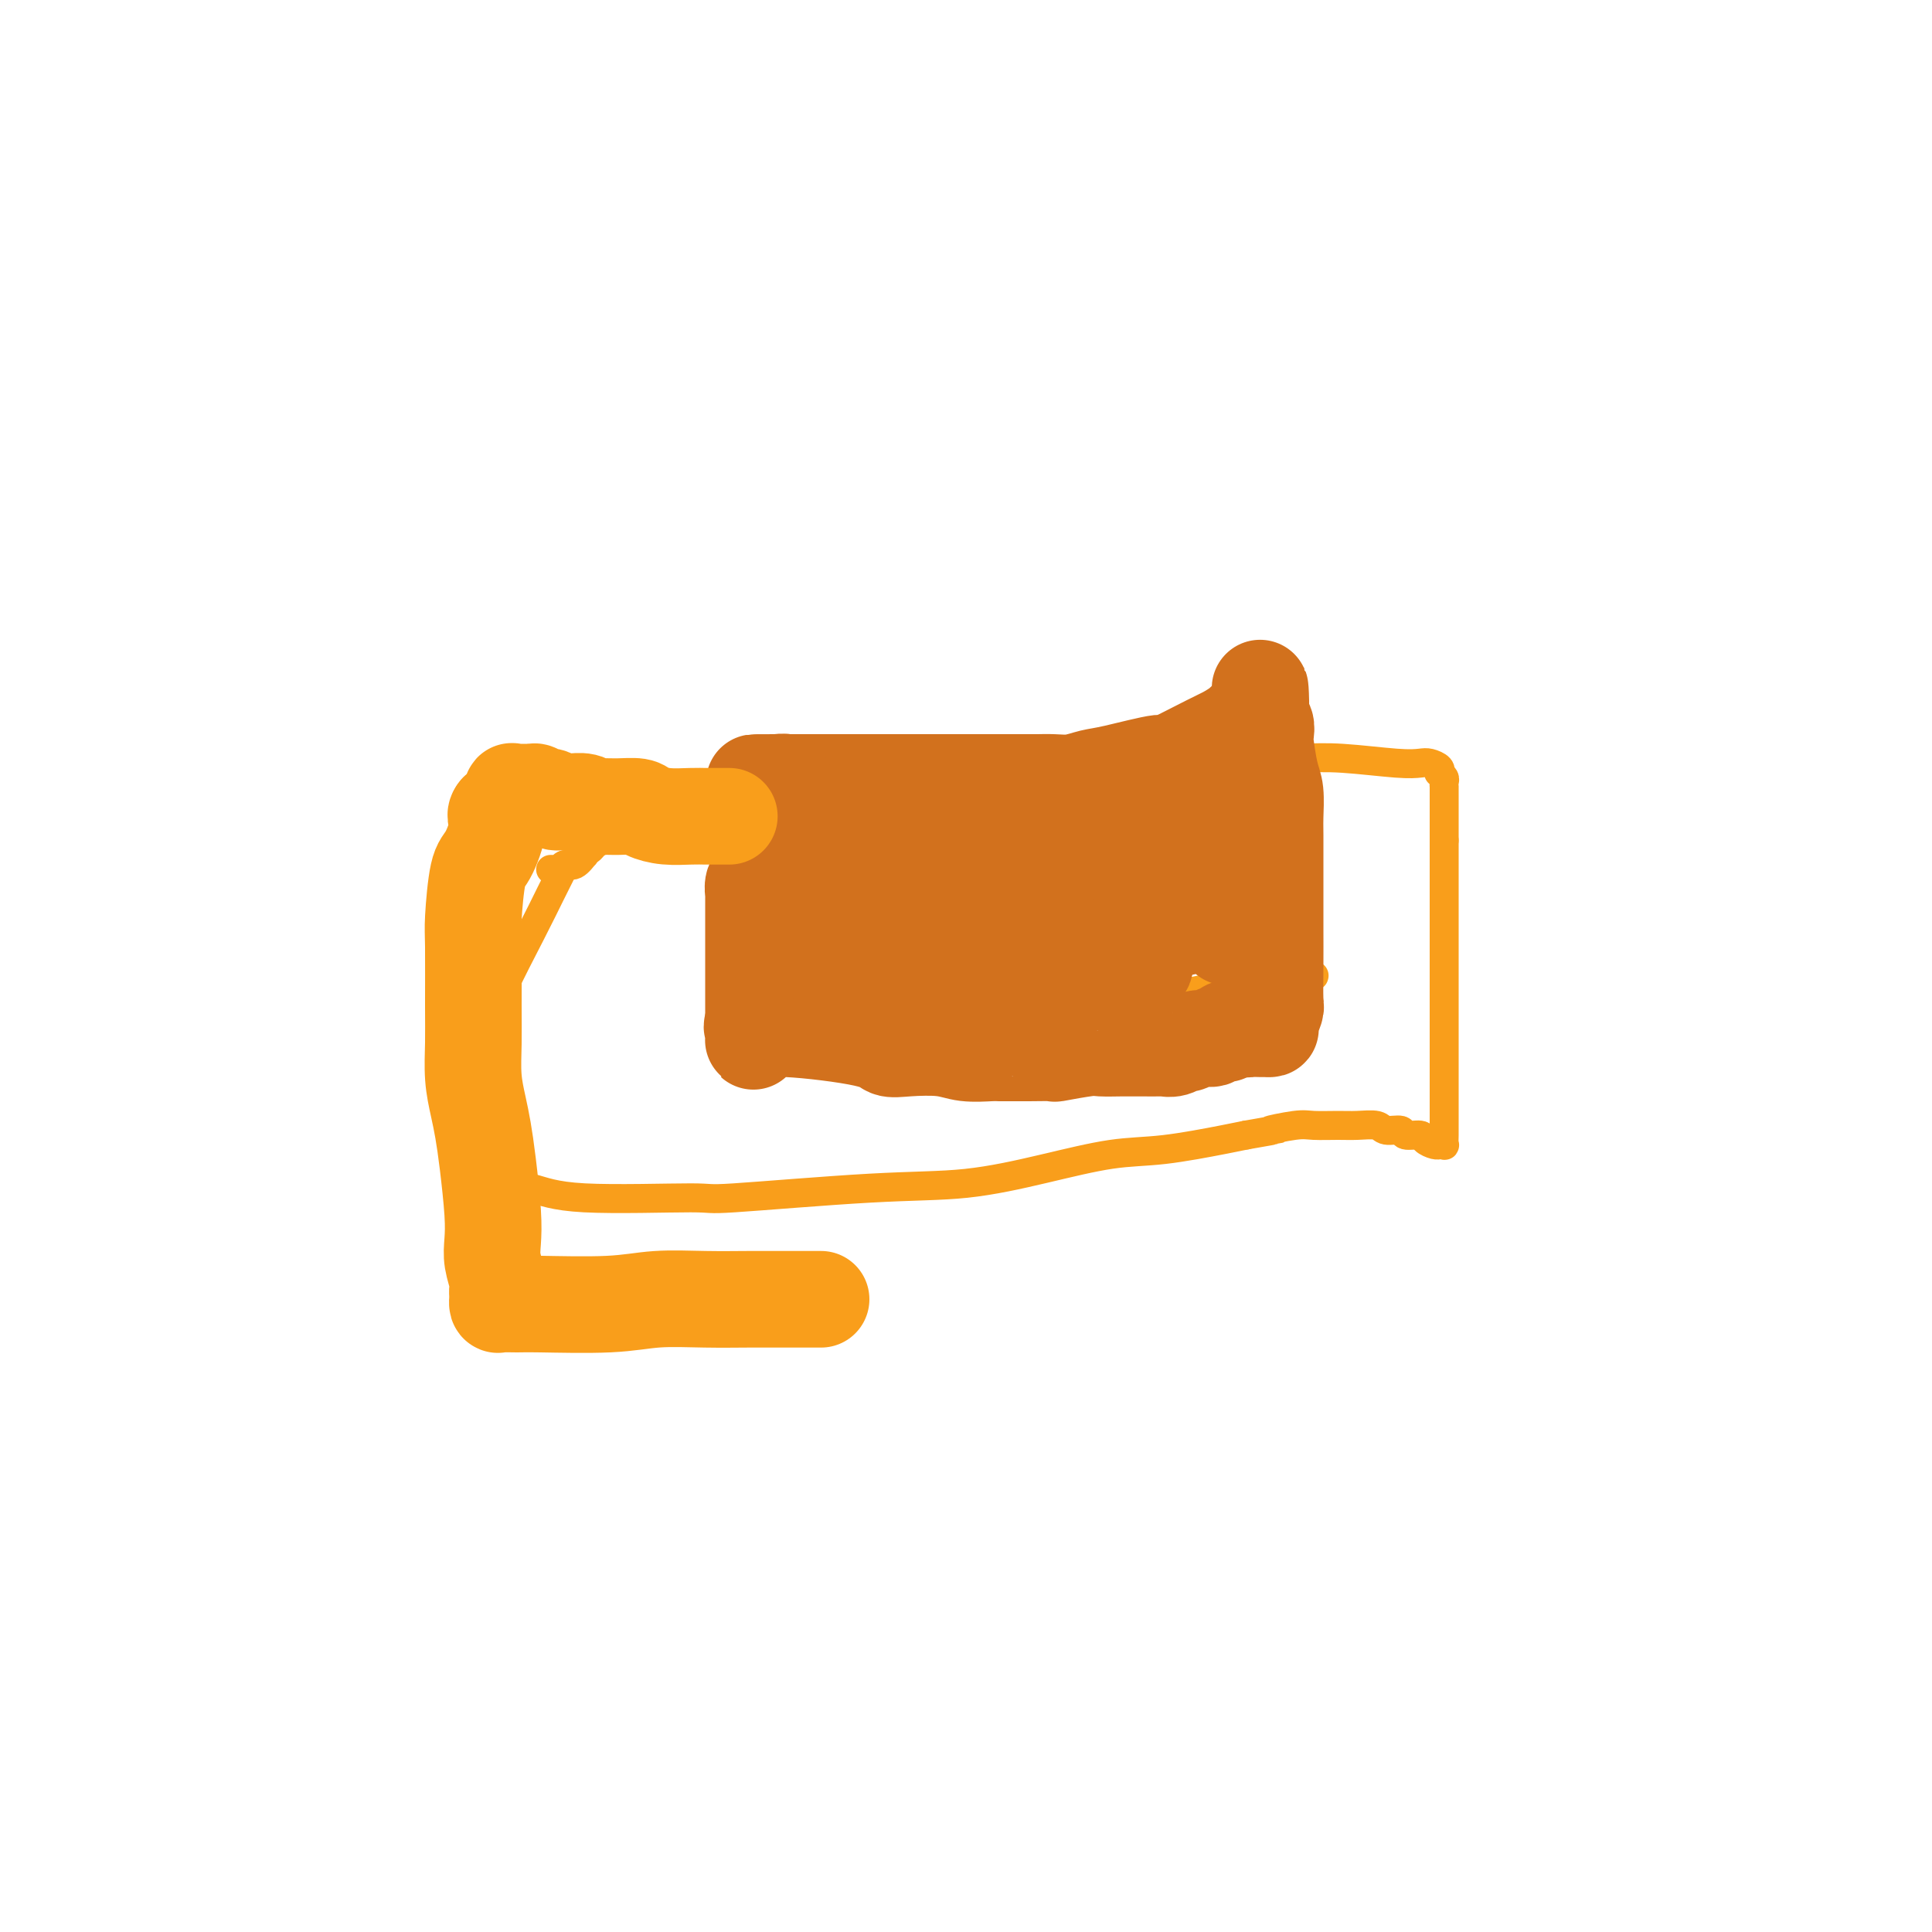 <svg viewBox='0 0 400 400' version='1.1' xmlns='http://www.w3.org/2000/svg' xmlns:xlink='http://www.w3.org/1999/xlink'><g fill='none' stroke='#F99E1B' stroke-width='6' stroke-linecap='round' stroke-linejoin='round'><path d='M117,179c-0.982,1.952 -1.965,3.905 -3,6c-1.035,2.095 -2.123,4.333 -4,8c-1.877,3.667 -4.544,8.763 -6,12c-1.456,3.237 -1.700,4.614 -2,6c-0.300,1.386 -0.655,2.779 -1,4c-0.345,1.221 -0.681,2.268 -1,3c-0.319,0.732 -0.621,1.148 -1,2c-0.379,0.852 -0.834,2.139 -1,3c-0.166,0.861 -0.045,1.294 0,2c0.045,0.706 0.012,1.684 0,3c-0.012,1.316 -0.003,2.969 0,4c0.003,1.031 0.001,1.441 0,2c-0.001,0.559 0.000,1.268 0,2c-0.000,0.732 -0.002,1.487 0,2c0.002,0.513 0.006,0.785 0,1c-0.006,0.215 -0.024,0.372 0,1c0.024,0.628 0.090,1.725 0,2c-0.090,0.275 -0.337,-0.272 0,0c0.337,0.272 1.259,1.365 2,2c0.741,0.635 1.300,0.813 3,1c1.700,0.187 4.541,0.383 7,1c2.459,0.617 4.537,1.656 11,2c6.463,0.344 17.310,-0.007 22,0c4.690,0.007 3.223,0.373 9,0c5.777,-0.373 18.797,-1.485 28,-2c9.203,-0.515 14.590,-0.432 20,-1c5.410,-0.568 10.842,-1.788 16,-3c5.158,-1.212 10.042,-2.418 14,-3c3.958,-0.582 6.989,-0.541 11,-1c4.011,-0.459 9.003,-1.417 12,-2c2.997,-0.583 3.998,-0.792 5,-1'/><path d='M258,235c9.848,-1.713 5.470,-0.995 5,-1c-0.470,-0.005 2.970,-0.735 5,-1c2.030,-0.265 2.650,-0.067 4,0c1.350,0.067 3.431,0.003 5,0c1.569,-0.003 2.628,0.056 4,0c1.372,-0.056 3.058,-0.226 4,0c0.942,0.226 1.140,0.848 2,1c0.860,0.152 2.380,-0.166 3,0c0.620,0.166 0.338,0.815 1,1c0.662,0.185 2.269,-0.094 3,0c0.731,0.094 0.587,0.561 1,1c0.413,0.439 1.382,0.849 2,1c0.618,0.151 0.883,0.042 1,0c0.117,-0.042 0.084,-0.016 0,0c-0.084,0.016 -0.219,0.023 0,0c0.219,-0.023 0.791,-0.075 1,0c0.209,0.075 0.056,0.276 0,0c-0.056,-0.276 -0.015,-1.028 0,-2c0.015,-0.972 0.004,-2.165 0,-4c-0.004,-1.835 -0.001,-4.311 0,-9c0.001,-4.689 0.000,-11.592 0,-16c-0.000,-4.408 -0.000,-6.320 0,-8c0.000,-1.680 0.000,-3.128 0,-4c-0.000,-0.872 -0.000,-1.167 0,-2c0.000,-0.833 0.000,-2.203 0,-4c-0.000,-1.797 -0.000,-4.022 0,-6c0.000,-1.978 0.000,-3.708 0,-5c-0.000,-1.292 -0.000,-2.146 0,-3'/><path d='M299,174c-0.000,-10.150 -0.000,-5.024 0,-4c0.000,1.024 0.001,-2.054 0,-4c-0.001,-1.946 -0.004,-2.760 0,-3c0.004,-0.240 0.015,0.094 0,0c-0.015,-0.094 -0.055,-0.616 0,-1c0.055,-0.384 0.205,-0.628 0,-1c-0.205,-0.372 -0.764,-0.870 -1,-1c-0.236,-0.130 -0.150,0.110 0,0c0.150,-0.110 0.363,-0.569 0,-1c-0.363,-0.431 -1.302,-0.834 -2,-1c-0.698,-0.166 -1.153,-0.096 -2,0c-0.847,0.096 -2.084,0.218 -5,0c-2.916,-0.218 -7.511,-0.777 -11,-1c-3.489,-0.223 -5.871,-0.112 -9,0c-3.129,0.112 -7.006,0.224 -11,1c-3.994,0.776 -8.104,2.214 -12,3c-3.896,0.786 -7.577,0.918 -11,2c-3.423,1.082 -6.586,3.113 -10,4c-3.414,0.887 -7.077,0.630 -10,1c-2.923,0.370 -5.106,1.367 -9,2c-3.894,0.633 -9.500,0.902 -13,1c-3.500,0.098 -4.894,0.026 -7,0c-2.106,-0.026 -4.925,-0.007 -7,0c-2.075,0.007 -3.407,0.002 -5,0c-1.593,-0.002 -3.445,0.000 -5,0c-1.555,-0.000 -2.811,-0.003 -5,0c-2.189,0.003 -5.310,0.012 -7,0c-1.690,-0.012 -1.948,-0.044 -3,0c-1.052,0.044 -2.899,0.166 -4,0c-1.101,-0.166 -1.458,-0.619 -2,-1c-0.542,-0.381 -1.271,-0.691 -2,-1'/><path d='M146,169c-9.945,-0.397 -4.806,-0.891 -3,-1c1.806,-0.109 0.281,0.167 -1,0c-1.281,-0.167 -2.318,-0.777 -3,-1c-0.682,-0.223 -1.008,-0.060 -1,0c0.008,0.060 0.349,0.015 0,0c-0.349,-0.015 -1.389,-0.001 -2,0c-0.611,0.001 -0.795,-0.010 -1,0c-0.205,0.010 -0.432,0.041 -1,0c-0.568,-0.041 -1.475,-0.155 -2,0c-0.525,0.155 -0.666,0.577 -1,1c-0.334,0.423 -0.859,0.845 -1,1c-0.141,0.155 0.103,0.042 0,0c-0.103,-0.042 -0.554,-0.012 -1,0c-0.446,0.012 -0.889,0.006 -1,0c-0.111,-0.006 0.110,-0.012 0,0c-0.110,0.012 -0.551,0.042 -1,0c-0.449,-0.042 -0.905,-0.156 -1,0c-0.095,0.156 0.172,0.581 0,1c-0.172,0.419 -0.782,0.833 -1,1c-0.218,0.167 -0.044,0.086 0,0c0.044,-0.086 -0.044,-0.178 0,0c0.044,0.178 0.219,0.626 0,1c-0.219,0.374 -0.832,0.675 -1,1c-0.168,0.325 0.110,0.675 0,1c-0.110,0.325 -0.606,0.626 -1,1c-0.394,0.374 -0.684,0.821 -1,1c-0.316,0.179 -0.658,0.089 -1,0'/><path d='M121,176c-1.695,1.323 -0.432,0.129 0,0c0.432,-0.129 0.035,0.806 0,1c-0.035,0.194 0.293,-0.355 0,0c-0.293,0.355 -1.207,1.612 -2,2c-0.793,0.388 -1.465,-0.092 -2,0c-0.535,0.092 -0.932,0.757 -1,1c-0.068,0.243 0.192,0.065 0,0c-0.192,-0.065 -0.835,-0.017 -1,0c-0.165,0.017 0.148,0.005 0,0c-0.148,-0.005 -0.757,-0.001 -1,0c-0.243,0.001 -0.122,0.001 0,0'/><path d='M161,176c-0.000,1.114 -0.000,2.227 0,3c0.000,0.773 0.000,1.204 0,3c-0.000,1.796 -0.000,4.957 0,7c0.000,2.043 0.000,2.969 0,4c-0.000,1.031 -0.000,2.168 0,3c0.000,0.832 0.000,1.361 0,2c-0.000,0.639 -0.000,1.389 0,2c0.000,0.611 0.000,1.082 0,2c-0.000,0.918 -0.000,2.284 0,3c0.000,0.716 0.000,0.783 0,1c-0.000,0.217 -0.000,0.584 0,1c0.000,0.416 0.000,0.881 0,1c-0.000,0.119 -0.000,-0.108 0,0c0.000,0.108 0.000,0.550 0,1c-0.000,0.450 -0.000,0.909 0,1c0.000,0.091 0.000,-0.187 0,0c-0.000,0.187 -0.002,0.838 0,1c0.002,0.162 0.007,-0.164 0,0c-0.007,0.164 -0.025,0.818 0,1c0.025,0.182 0.094,-0.109 0,0c-0.094,0.109 -0.352,0.619 0,1c0.352,0.381 1.315,0.632 2,1c0.685,0.368 1.091,0.854 4,1c2.909,0.146 8.319,-0.048 13,0c4.681,0.048 8.633,0.338 13,0c4.367,-0.338 9.148,-1.302 14,-2c4.852,-0.698 9.775,-1.129 14,-2c4.225,-0.871 7.751,-2.182 11,-3c3.249,-0.818 6.221,-1.143 11,-2c4.779,-0.857 11.365,-2.245 15,-3c3.635,-0.755 4.317,-0.878 5,-1'/><path d='M263,202c11.400,-2.011 4.900,-0.539 3,0c-1.900,0.539 0.801,0.144 2,0c1.199,-0.144 0.895,-0.039 1,0c0.105,0.039 0.617,0.011 1,0c0.383,-0.011 0.636,-0.006 1,0c0.364,0.006 0.838,0.012 1,0c0.162,-0.012 0.010,-0.042 0,0c-0.010,0.042 0.120,0.157 0,0c-0.120,-0.157 -0.490,-0.585 -1,-1c-0.510,-0.415 -1.159,-0.817 -2,-2c-0.841,-1.183 -1.875,-3.147 -3,-5c-1.125,-1.853 -2.343,-3.596 -3,-5c-0.657,-1.404 -0.754,-2.471 -1,-3c-0.246,-0.529 -0.641,-0.521 -1,-1c-0.359,-0.479 -0.683,-1.445 -1,-2c-0.317,-0.555 -0.628,-0.700 -1,-2c-0.372,-1.300 -0.803,-3.754 -1,-5c-0.197,-1.246 -0.158,-1.285 0,-2c0.158,-0.715 0.434,-2.105 0,-3c-0.434,-0.895 -1.580,-1.296 -2,-2c-0.420,-0.704 -0.115,-1.711 0,-2c0.115,-0.289 0.041,0.139 0,0c-0.041,-0.139 -0.050,-0.845 0,-1c0.050,-0.155 0.157,0.241 0,0c-0.157,-0.241 -0.579,-1.121 -1,-2'/><path d='M255,164c-0.713,-3.182 0.005,-1.636 0,-1c-0.005,0.636 -0.733,0.364 -1,0c-0.267,-0.364 -0.071,-0.819 0,-1c0.071,-0.181 0.019,-0.087 0,0c-0.019,0.087 -0.005,0.168 0,0c0.005,-0.168 0.001,-0.584 0,-1c-0.001,-0.416 -0.000,-0.833 0,-1c0.000,-0.167 0.000,-0.083 0,0'/></g>
<g fill='none' stroke='#D2711D' stroke-width='20' stroke-linecap='round' stroke-linejoin='round'><path d='M157,180c0.008,-0.087 0.016,-0.173 0,0c-0.016,0.173 -0.057,0.607 0,1c0.057,0.393 0.211,0.747 0,1c-0.211,0.253 -0.789,0.406 -1,1c-0.211,0.594 -0.057,1.629 0,2c0.057,0.371 0.015,0.079 0,1c-0.015,0.921 -0.004,3.054 0,4c0.004,0.946 0.001,0.704 0,1c-0.001,0.296 -0.000,1.129 0,2c0.000,0.871 0.000,1.780 0,2c-0.000,0.220 -0.000,-0.250 0,0c0.000,0.250 0.000,1.218 0,2c-0.000,0.782 -0.000,1.376 0,2c0.000,0.624 0.000,1.277 0,2c-0.000,0.723 -0.000,1.517 0,2c0.000,0.483 0.000,0.654 0,1c-0.000,0.346 -0.000,0.868 0,1c0.000,0.132 0.000,-0.124 0,0c-0.000,0.124 -0.000,0.628 0,1c0.000,0.372 0.000,0.611 0,1c-0.000,0.389 -0.000,0.926 0,1c0.000,0.074 0.000,-0.316 0,0c-0.000,0.316 -0.000,1.338 0,2c0.000,0.662 0.000,0.966 0,1c-0.000,0.034 -0.000,-0.201 0,0c0.000,0.201 0.000,0.837 0,1c-0.000,0.163 0.000,-0.149 0,0c0.000,0.149 0.000,0.757 0,1c0.000,0.243 0.000,0.122 0,0'/><path d='M156,213c-0.105,5.099 0.131,1.346 0,0c-0.131,-1.346 -0.629,-0.283 0,0c0.629,0.283 2.383,-0.212 7,0c4.617,0.212 12.095,1.132 16,2c3.905,0.868 4.237,1.682 5,2c0.763,0.318 1.958,0.138 4,0c2.042,-0.138 4.932,-0.233 7,0c2.068,0.233 3.313,0.794 5,1c1.687,0.206 3.817,0.055 5,0c1.183,-0.055 1.418,-0.015 2,0c0.582,0.015 1.509,0.005 2,0c0.491,-0.005 0.544,-0.005 1,0c0.456,0.005 1.313,0.015 3,0c1.687,-0.015 4.203,-0.057 5,0c0.797,0.057 -0.124,0.211 1,0c1.124,-0.211 4.294,-0.789 6,-1c1.706,-0.211 1.946,-0.057 3,0c1.054,0.057 2.920,0.015 4,0c1.080,-0.015 1.374,-0.004 2,0c0.626,0.004 1.585,0.002 2,0c0.415,-0.002 0.286,-0.005 1,0c0.714,0.005 2.271,0.016 3,0c0.729,-0.016 0.631,-0.061 1,0c0.369,0.061 1.206,0.228 2,0c0.794,-0.228 1.545,-0.850 2,-1c0.455,-0.150 0.613,0.171 1,0c0.387,-0.171 1.002,-0.834 2,-1c0.998,-0.166 2.378,0.165 3,0c0.622,-0.165 0.486,-0.828 1,-1c0.514,-0.172 1.677,0.146 2,0c0.323,-0.146 -0.193,-0.756 0,-1c0.193,-0.244 1.097,-0.122 2,0'/><path d='M256,213c2.437,-0.619 2.030,-0.166 2,0c-0.030,0.166 0.316,0.044 1,0c0.684,-0.044 1.704,-0.012 2,0c0.296,0.012 -0.132,0.002 0,0c0.132,-0.002 0.824,0.003 1,0c0.176,-0.003 -0.163,-0.013 0,0c0.163,0.013 0.828,0.050 1,0c0.172,-0.050 -0.150,-0.187 0,-1c0.150,-0.813 0.772,-2.302 1,-3c0.228,-0.698 0.061,-0.607 0,-2c-0.061,-1.393 -0.017,-4.271 0,-7c0.017,-2.729 0.005,-5.308 0,-8c-0.005,-2.692 -0.004,-5.498 0,-9c0.004,-3.502 0.011,-7.702 0,-10c-0.011,-2.298 -0.042,-2.695 0,-4c0.042,-1.305 0.156,-3.519 0,-5c-0.156,-1.481 -0.581,-2.228 -1,-4c-0.419,-1.772 -0.830,-4.570 -1,-6c-0.170,-1.430 -0.098,-1.492 0,-2c0.098,-0.508 0.222,-1.460 0,-2c-0.222,-0.540 -0.792,-0.667 -1,-1c-0.208,-0.333 -0.056,-0.873 0,-1c0.056,-0.127 0.015,0.158 0,0c-0.015,-0.158 -0.004,-0.759 0,-1c0.004,-0.241 0.002,-0.120 0,0'/><path d='M261,147c-0.364,-9.417 0.225,-1.960 0,1c-0.225,2.960 -1.264,1.421 -2,1c-0.736,-0.421 -1.170,0.274 -2,1c-0.830,0.726 -2.056,1.483 -3,2c-0.944,0.517 -1.606,0.793 -4,2c-2.394,1.207 -6.520,3.347 -8,4c-1.480,0.653 -0.314,-0.179 -2,0c-1.686,0.179 -6.223,1.368 -9,2c-2.777,0.632 -3.794,0.705 -5,1c-1.206,0.295 -2.602,0.811 -4,1c-1.398,0.189 -2.798,0.051 -4,0c-1.202,-0.051 -2.207,-0.014 -3,0c-0.793,0.014 -1.374,0.004 -2,0c-0.626,-0.004 -1.298,-0.001 -3,0c-1.702,0.001 -4.436,0.000 -6,0c-1.564,-0.000 -1.958,-0.000 -3,0c-1.042,0.000 -2.732,0.000 -4,0c-1.268,-0.000 -2.114,-0.000 -3,0c-0.886,0.000 -1.812,0.000 -3,0c-1.188,-0.000 -2.639,-0.000 -4,0c-1.361,0.000 -2.632,0.000 -4,0c-1.368,-0.000 -2.831,-0.000 -4,0c-1.169,0.000 -2.042,0.000 -3,0c-0.958,-0.000 -2.000,-0.000 -3,0c-1.000,0.000 -1.956,0.000 -3,0c-1.044,-0.000 -2.174,-0.000 -3,0c-0.826,0.000 -1.348,0.000 -2,0c-0.652,-0.000 -1.432,-0.000 -2,0c-0.568,0.000 -0.922,0.000 -1,0c-0.078,-0.000 0.121,-0.000 0,0c-0.121,0.000 -0.560,0.000 -1,0'/><path d='M161,162c-9.455,0.016 -2.594,0.056 0,0c2.594,-0.056 0.920,-0.207 0,0c-0.920,0.207 -1.088,0.772 -1,1c0.088,0.228 0.430,0.118 0,0c-0.430,-0.118 -1.632,-0.244 -2,0c-0.368,0.244 0.098,0.857 0,1c-0.098,0.143 -0.758,-0.183 -1,0c-0.242,0.183 -0.065,0.874 0,1c0.065,0.126 0.017,-0.314 0,0c-0.017,0.314 -0.004,1.380 0,2c0.004,0.620 0.000,0.793 0,1c-0.000,0.207 0.004,0.449 0,1c-0.004,0.551 -0.015,1.411 0,2c0.015,0.589 0.056,0.908 0,2c-0.056,1.092 -0.208,2.956 0,4c0.208,1.044 0.778,1.266 1,2c0.222,0.734 0.097,1.979 0,3c-0.097,1.021 -0.166,1.819 0,3c0.166,1.181 0.566,2.747 1,4c0.434,1.253 0.901,2.194 1,3c0.099,0.806 -0.170,1.477 0,2c0.170,0.523 0.777,0.900 1,2c0.223,1.100 0.060,2.925 0,4c-0.060,1.075 -0.016,1.402 0,2c0.016,0.598 0.004,1.467 0,2c-0.004,0.533 -0.001,0.731 0,1c0.001,0.269 0.000,0.608 0,1c-0.000,0.392 -0.000,0.836 0,1c0.000,0.164 0.000,0.047 0,0c-0.000,-0.047 -0.000,-0.023 0,0'/><path d='M161,207c0.989,6.113 1.462,1.395 2,-1c0.538,-2.395 1.141,-2.465 2,-3c0.859,-0.535 1.974,-1.533 3,-3c1.026,-1.467 1.964,-3.404 3,-5c1.036,-1.596 2.172,-2.853 3,-4c0.828,-1.147 1.350,-2.186 2,-3c0.650,-0.814 1.428,-1.403 2,-2c0.572,-0.597 0.938,-1.203 1,-2c0.062,-0.797 -0.179,-1.787 0,-2c0.179,-0.213 0.780,0.350 1,0c0.220,-0.350 0.060,-1.614 0,-2c-0.060,-0.386 -0.020,0.107 0,0c0.020,-0.107 0.020,-0.813 0,-1c-0.020,-0.187 -0.062,0.146 0,0c0.062,-0.146 0.227,-0.772 0,-1c-0.227,-0.228 -0.846,-0.060 -1,0c-0.154,0.060 0.155,0.012 0,0c-0.155,-0.012 -0.776,0.012 -1,0c-0.224,-0.012 -0.050,-0.058 0,0c0.050,0.058 -0.024,0.222 0,0c0.024,-0.222 0.146,-0.830 0,-1c-0.146,-0.170 -0.560,0.098 -1,0c-0.440,-0.098 -0.905,-0.562 -1,-1c-0.095,-0.438 0.181,-0.849 0,-1c-0.181,-0.151 -0.818,-0.041 -1,0c-0.182,0.041 0.091,0.012 0,0c-0.091,-0.012 -0.545,-0.006 -1,0'/><path d='M174,175c-0.880,-0.618 -0.081,-0.163 0,0c0.081,0.163 -0.555,0.036 -1,0c-0.445,-0.036 -0.698,0.020 -1,0c-0.302,-0.020 -0.654,-0.118 -1,0c-0.346,0.118 -0.685,0.450 -1,1c-0.315,0.550 -0.606,1.318 -1,2c-0.394,0.682 -0.890,1.278 -1,2c-0.110,0.722 0.167,1.570 0,2c-0.167,0.430 -0.778,0.441 -1,1c-0.222,0.559 -0.056,1.666 0,2c0.056,0.334 0.002,-0.104 0,0c-0.002,0.104 0.048,0.752 0,1c-0.048,0.248 -0.195,0.098 0,0c0.195,-0.098 0.732,-0.143 2,0c1.268,0.143 3.269,0.473 6,0c2.731,-0.473 6.194,-1.748 12,-4c5.806,-2.252 13.954,-5.479 18,-7c4.046,-1.521 3.988,-1.336 7,-2c3.012,-0.664 9.093,-2.177 12,-3c2.907,-0.823 2.640,-0.955 3,-1c0.360,-0.045 1.348,-0.004 2,0c0.652,0.004 0.969,-0.029 1,0c0.031,0.029 -0.225,0.120 0,0c0.225,-0.120 0.929,-0.451 1,0c0.071,0.451 -0.492,1.684 -2,3c-1.508,1.316 -3.961,2.713 -6,4c-2.039,1.287 -3.664,2.462 -7,5c-3.336,2.538 -8.382,6.439 -12,9c-3.618,2.561 -5.809,3.780 -8,5'/><path d='M196,195c-6.843,4.779 -6.951,3.725 -8,4c-1.049,0.275 -3.037,1.877 -5,3c-1.963,1.123 -3.899,1.765 -5,2c-1.101,0.235 -1.367,0.062 -2,0c-0.633,-0.062 -1.634,-0.015 -2,0c-0.366,0.015 -0.096,-0.004 0,0c0.096,0.004 0.017,0.032 0,0c-0.017,-0.032 0.027,-0.123 0,0c-0.027,0.123 -0.125,0.460 0,0c0.125,-0.460 0.473,-1.717 2,-3c1.527,-1.283 4.234,-2.593 10,-4c5.766,-1.407 14.591,-2.913 21,-4c6.409,-1.087 10.400,-1.755 14,-2c3.600,-0.245 6.807,-0.066 9,0c2.193,0.066 3.372,0.021 4,0c0.628,-0.021 0.704,-0.017 1,0c0.296,0.017 0.812,0.049 1,0c0.188,-0.049 0.047,-0.177 0,0c-0.047,0.177 -0.000,0.659 0,1c0.000,0.341 -0.046,0.542 0,1c0.046,0.458 0.184,1.173 -1,2c-1.184,0.827 -3.689,1.765 -6,3c-2.311,1.235 -4.426,2.765 -7,4c-2.574,1.235 -5.607,2.173 -8,3c-2.393,0.827 -4.146,1.541 -6,2c-1.854,0.459 -3.808,0.661 -5,1c-1.192,0.339 -1.623,0.815 -2,1c-0.377,0.185 -0.699,0.081 -1,0c-0.301,-0.081 -0.581,-0.137 -1,0c-0.419,0.137 -0.977,0.468 0,0c0.977,-0.468 3.488,-1.734 6,-3'/><path d='M205,206c2.397,-1.204 5.890,-2.714 9,-4c3.110,-1.286 5.838,-2.348 11,-4c5.162,-1.652 12.759,-3.892 16,-5c3.241,-1.108 2.126,-1.083 2,-1c-0.126,0.083 0.736,0.222 2,0c1.264,-0.222 2.931,-0.807 4,-1c1.069,-0.193 1.539,0.005 2,0c0.461,-0.005 0.912,-0.213 1,0c0.088,0.213 -0.187,0.845 0,1c0.187,0.155 0.835,-0.168 1,0c0.165,0.168 -0.151,0.828 0,1c0.151,0.172 0.771,-0.144 1,0c0.229,0.144 0.066,0.746 0,1c-0.066,0.254 -0.034,0.158 0,0c0.034,-0.158 0.072,-0.378 0,-1c-0.072,-0.622 -0.254,-1.645 -1,-5c-0.746,-3.355 -2.056,-9.041 -3,-12c-0.944,-2.959 -1.521,-3.190 -2,-4c-0.479,-0.810 -0.859,-2.199 -1,-3c-0.141,-0.801 -0.041,-1.012 0,-1c0.041,0.012 0.024,0.248 0,0c-0.024,-0.248 -0.053,-0.981 0,-1c0.053,-0.019 0.190,0.675 0,1c-0.190,0.325 -0.705,0.280 -1,1c-0.295,0.720 -0.370,2.206 -1,4c-0.630,1.794 -1.815,3.897 -3,6'/><path d='M242,179c-1.117,4.105 -1.410,9.367 -2,12c-0.590,2.633 -1.479,2.638 -2,4c-0.521,1.362 -0.676,4.081 -1,5c-0.324,0.919 -0.819,0.038 -1,0c-0.181,-0.038 -0.048,0.766 0,1c0.048,0.234 0.011,-0.102 0,0c-0.011,0.102 0.004,0.642 0,0c-0.004,-0.642 -0.026,-2.466 0,-4c0.026,-1.534 0.102,-2.778 0,-4c-0.102,-1.222 -0.381,-2.422 0,-4c0.381,-1.578 1.423,-3.533 2,-5c0.577,-1.467 0.691,-2.446 1,-3c0.309,-0.554 0.815,-0.685 1,-1c0.185,-0.315 0.050,-0.816 0,-1c-0.050,-0.184 -0.014,-0.053 0,0c0.014,0.053 0.007,0.026 0,0'/></g>
<g fill='none' stroke='#F99E1B' stroke-width='20' stroke-linecap='round' stroke-linejoin='round'><path d='M151,169c-0.366,-0.000 -0.732,-0.000 -1,0c-0.268,0.000 -0.437,0.001 -1,0c-0.563,-0.001 -1.520,-0.003 -2,0c-0.480,0.003 -0.483,0.011 -1,0c-0.517,-0.011 -1.549,-0.041 -3,0c-1.451,0.041 -3.323,0.154 -5,0c-1.677,-0.154 -3.159,-0.576 -4,-1c-0.841,-0.424 -1.039,-0.849 -2,-1c-0.961,-0.151 -2.684,-0.026 -4,0c-1.316,0.026 -2.226,-0.046 -3,0c-0.774,0.046 -1.412,0.209 -2,0c-0.588,-0.209 -1.126,-0.792 -2,-1c-0.874,-0.208 -2.084,-0.042 -3,0c-0.916,0.042 -1.537,-0.040 -2,0c-0.463,0.040 -0.768,0.203 -1,0c-0.232,-0.203 -0.391,-0.772 -1,-1c-0.609,-0.228 -1.669,-0.114 -2,0c-0.331,0.114 0.066,0.227 0,0c-0.066,-0.227 -0.596,-0.793 -1,-1c-0.404,-0.207 -0.683,-0.055 -1,0c-0.317,0.055 -0.672,0.015 -1,0c-0.328,-0.015 -0.628,-0.004 -1,0c-0.372,0.004 -0.817,-0.001 -1,0c-0.183,0.001 -0.104,0.006 0,0c0.104,-0.006 0.232,-0.024 0,0c-0.232,0.024 -0.825,0.089 -1,0c-0.175,-0.089 0.068,-0.332 0,0c-0.068,0.332 -0.448,1.238 -1,2c-0.552,0.762 -1.276,1.381 -2,2'/><path d='M103,168c-0.835,0.964 0.078,1.373 0,3c-0.078,1.627 -1.145,4.471 -2,6c-0.855,1.529 -1.497,1.743 -2,4c-0.503,2.257 -0.868,6.556 -1,9c-0.132,2.444 -0.032,3.034 0,6c0.032,2.966 -0.002,8.308 0,12c0.002,3.692 0.042,5.735 0,8c-0.042,2.265 -0.165,4.751 0,7c0.165,2.249 0.619,4.261 1,6c0.381,1.739 0.690,3.206 1,5c0.310,1.794 0.623,3.916 1,7c0.377,3.084 0.819,7.131 1,10c0.181,2.869 0.101,4.561 0,6c-0.101,1.439 -0.223,2.624 0,4c0.223,1.376 0.792,2.942 1,4c0.208,1.058 0.055,1.608 0,2c-0.055,0.392 -0.014,0.627 0,1c0.014,0.373 -0.001,0.885 0,1c0.001,0.115 0.017,-0.166 0,0c-0.017,0.166 -0.069,0.777 0,1c0.069,0.223 0.257,0.056 1,0c0.743,-0.056 2.039,-0.001 3,0c0.961,0.001 1.585,-0.052 5,0c3.415,0.052 9.621,0.210 14,0c4.379,-0.210 6.932,-0.788 10,-1c3.068,-0.212 6.651,-0.057 10,0c3.349,0.057 6.465,0.015 9,0c2.535,-0.015 4.490,-0.004 6,0c1.510,0.004 2.574,0.001 4,0c1.426,-0.001 3.213,-0.001 5,0'/></g>
</svg>